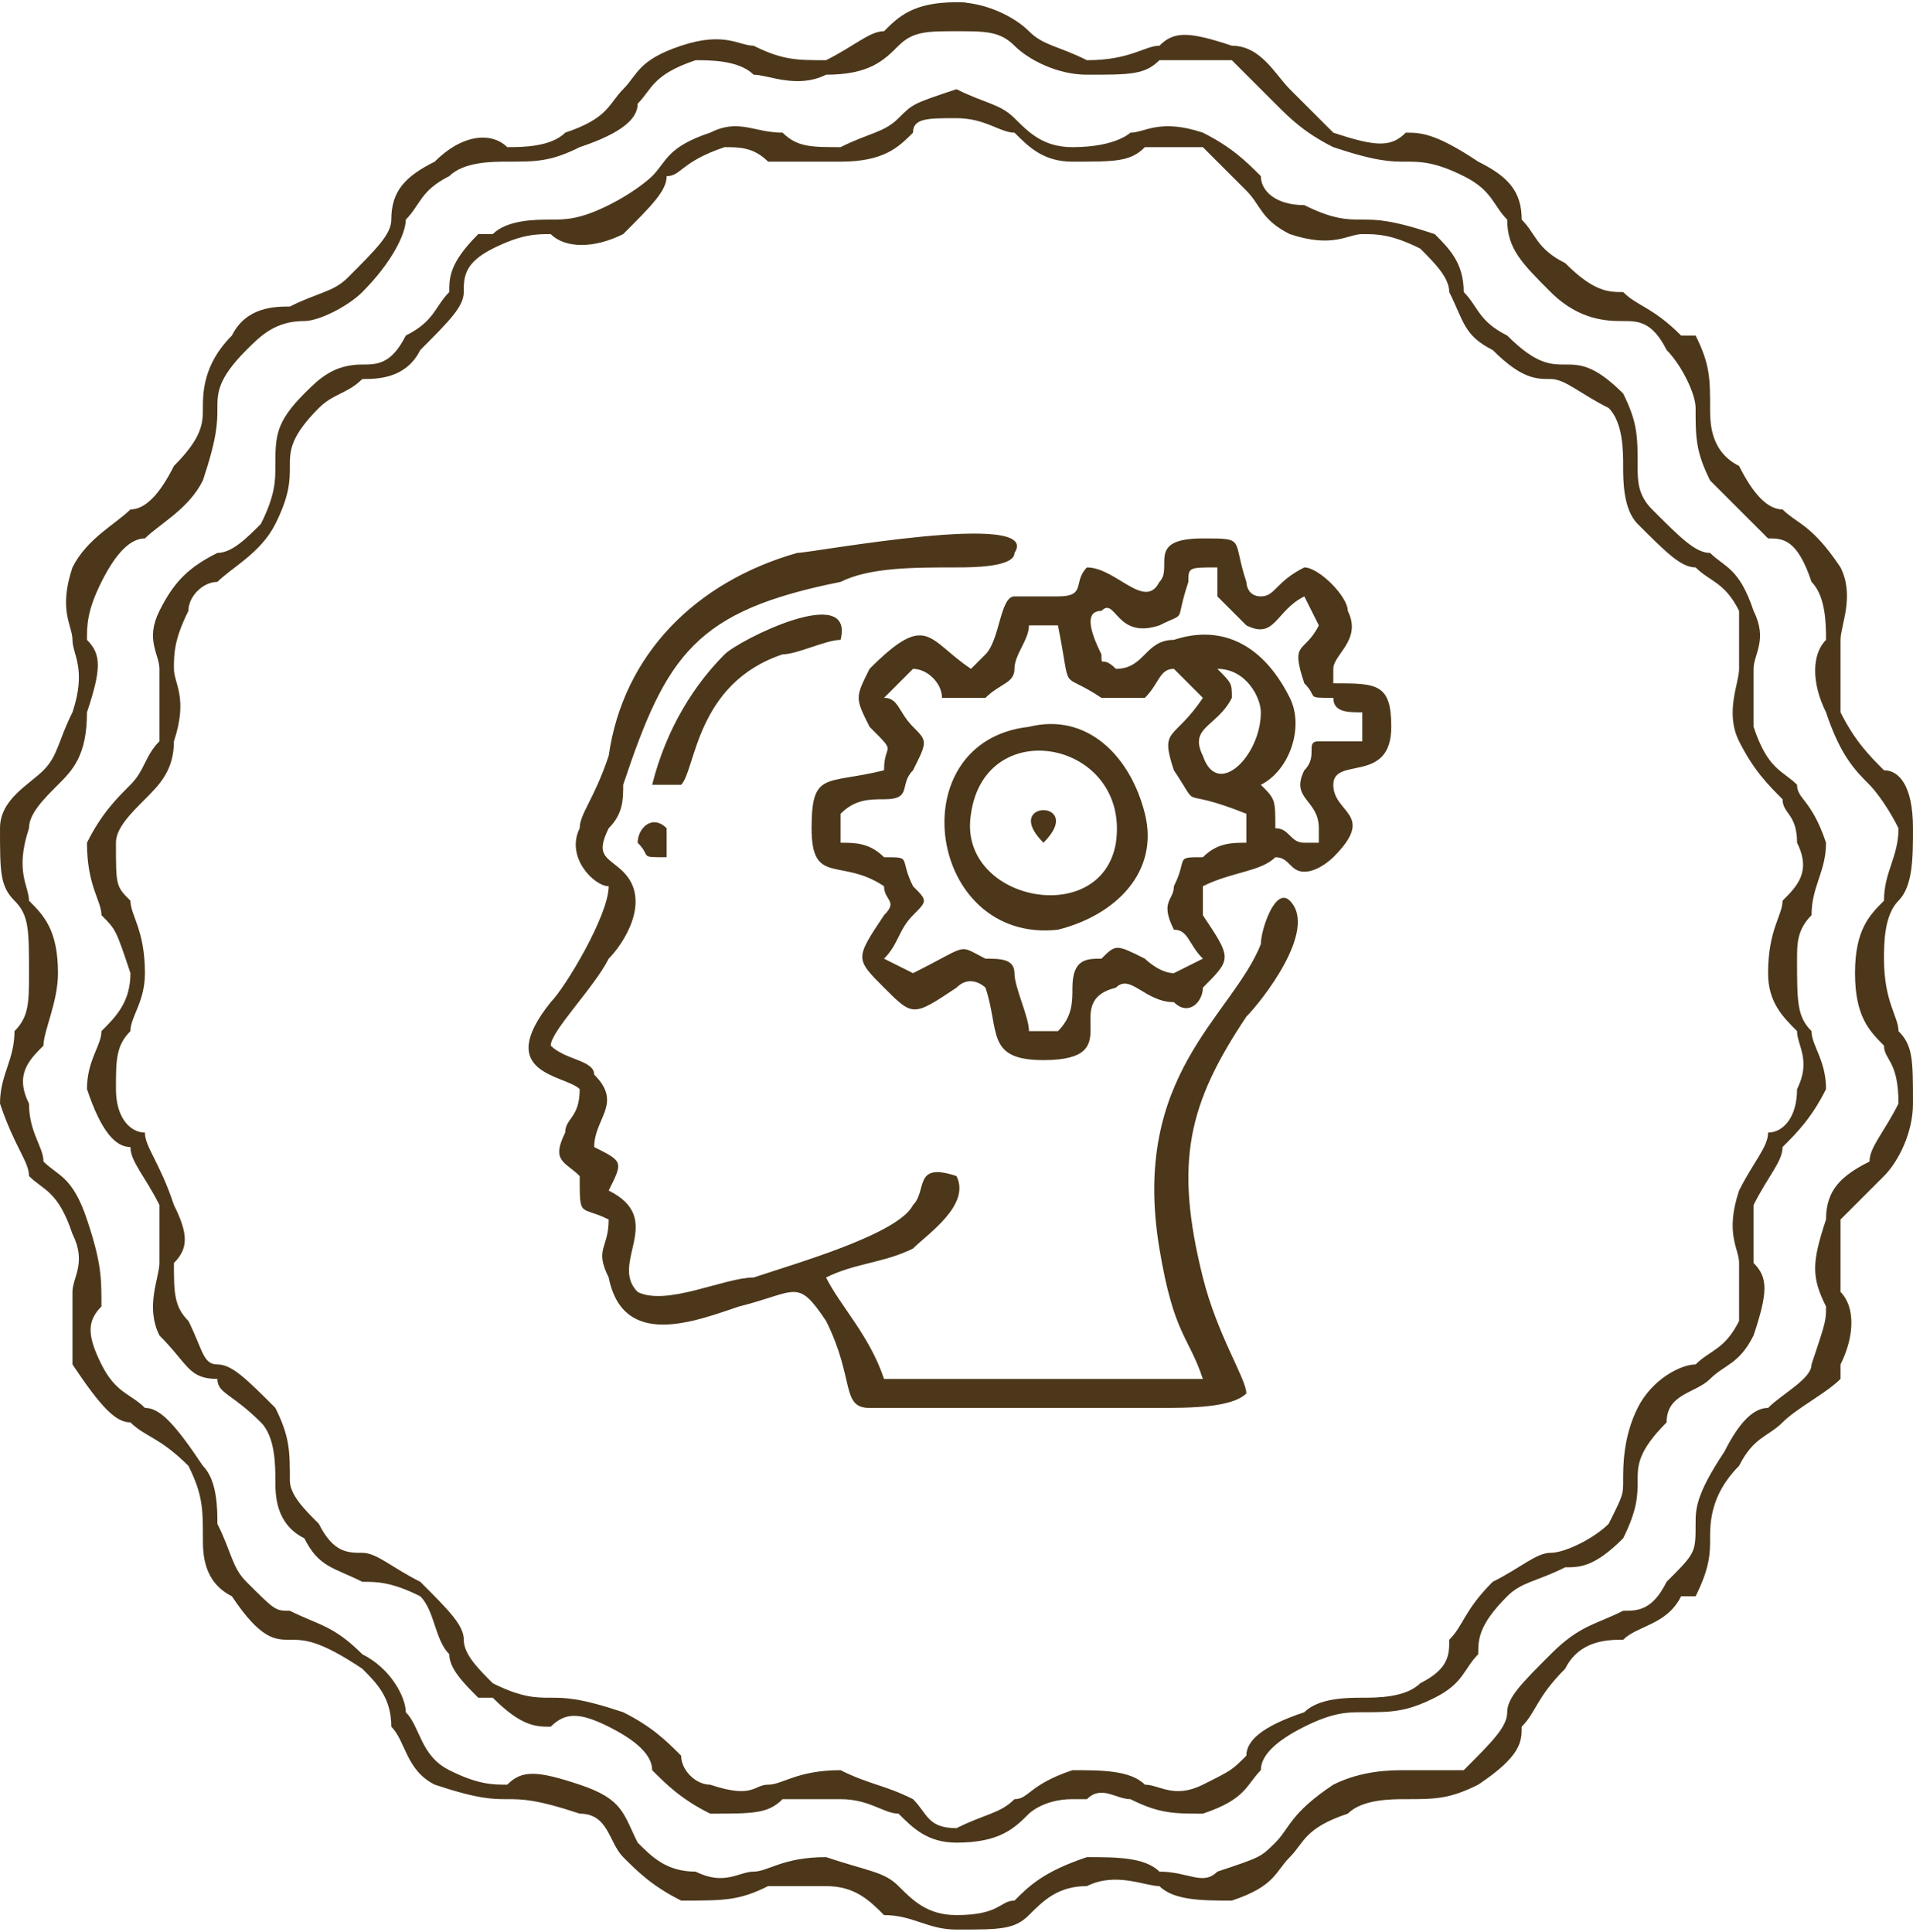 <?xml version="1.0" encoding="UTF-8"?>
<!DOCTYPE svg PUBLIC "-//W3C//DTD SVG 1.0//EN" "http://www.w3.org/TR/2001/REC-SVG-20010904/DTD/svg10.dtd">
<!-- Creator: CorelDRAW X7 -->
<svg xmlns="http://www.w3.org/2000/svg" xml:space="preserve" width="504px" height="509px" version="1.0" style="shape-rendering:geometricPrecision; text-rendering:geometricPrecision; image-rendering:optimizeQuality; fill-rule:evenodd; clip-rule:evenodd"
viewBox="0 0 132 133"
 xmlns:xlink="http://www.w3.org/1999/xlink">
 <defs>
  <style type="text/css">
   <![CDATA[
    .fil1 {fill:#4C371A}
    .fil0 {fill:#4C371A;fill-rule:nonzero}
   ]]>
  </style>
 </defs>
 <g id="Layer_x0020_1">
  <g id="_2577928756080">
   <g>
    <path class="fil0" d="M66 0c2,0 4,1 5,2 1,1 2,1 4,2 0,0 0,0 0,0 3,0 4,-1 5,-1 1,-1 2,-1 5,0 0,0 0,0 0,0 2,0 3,2 4,3 1,1 2,2 3,3l0 0c3,1 4,1 5,0 1,0 2,0 5,2 0,0 0,0 0,0l0 0c2,1 3,2 3,4 1,1 1,2 3,3l0 0c2,2 3,2 4,2 1,1 2,1 4,3 1,0 1,0 1,0 1,2 1,3 1,5 0,1 0,3 2,4l0 0 0 0c1,2 2,3 3,3 1,1 2,1 4,4l0 0c1,2 0,4 0,5 0,1 0,3 0,4l0 1c1,2 2,3 3,4 1,0 2,1 2,4 0,0 0,0 0,0 0,2 0,4 -1,5 0,0 0,0 0,0 -1,1 -1,3 -1,4l0 0c0,3 1,4 1,5l0 0c1,1 1,2 1,5l0 0 0 0c0,2 -1,4 -2,5 -1,1 -2,2 -3,3l0 0c0,3 0,4 0,5 1,1 1,3 0,5 0,0 0,0 0,1 -1,1 -3,2 -4,3l0 0c-1,1 -2,1 -3,3l0 0c-2,2 -2,4 -2,5 0,1 0,2 -1,4 -1,0 -1,0 -1,0 -1,2 -3,2 -4,3 -1,0 -3,0 -4,2l0 0c-2,2 -2,3 -3,4l0 0 0 0c0,1 0,2 -3,4l0 0 0 0c-2,1 -3,1 -5,1 -1,0 -3,0 -4,1l0 0 0 0c-3,1 -3,2 -4,3 -1,1 -1,2 -4,3l0 0 0 0c-2,0 -4,0 -5,-1 -1,0 -3,-1 -5,0l0 0c-2,0 -3,1 -4,2 -1,1 -2,1 -5,1 0,0 0,0 0,0 -2,0 -3,-1 -5,-1 -1,-1 -2,-2 -4,-2 0,0 0,0 0,0 -2,0 -4,0 -4,0 -2,1 -3,1 -6,1 0,0 0,0 0,0 -2,-1 -3,-2 -4,-3 -1,-1 -1,-3 -3,-3l0 0c-3,-1 -4,-1 -5,-1 -1,0 -2,0 -5,-1 0,0 0,0 0,0l0 0c-2,-1 -2,-3 -3,-4 0,-2 -1,-3 -2,-4l0 0c-3,-2 -4,-2 -5,-2 -1,0 -2,0 -4,-3 0,0 0,0 0,0 -2,-1 -2,-3 -2,-4 0,-2 0,-3 -1,-5l0 0 0 0c-2,-2 -3,-2 -4,-3l0 0 0 0c-1,0 -2,-1 -4,-4l0 0c0,-2 0,-3 0,-5 0,-1 1,-2 0,-4l0 0c-1,-3 -2,-3 -3,-4 0,-1 -1,-2 -2,-5 0,0 0,0 0,0 0,-2 1,-3 1,-5l0 0c1,-1 1,-2 1,-4l0 0c0,-3 0,-4 -1,-5l0 0c-1,-1 -1,-2 -1,-5l0 0 0 0c0,-2 2,-3 3,-4 1,-1 1,-2 2,-4l0 0c1,-3 0,-4 0,-5 0,-1 -1,-2 0,-5 0,0 0,0 0,0 1,-2 3,-3 4,-4l0 0c1,0 2,-1 3,-3l0 0c2,-2 2,-3 2,-4 0,-1 0,-3 2,-5 0,0 0,0 0,0 1,-2 3,-2 4,-2 2,-1 3,-1 4,-2l0 0c2,-2 3,-3 3,-4 0,-2 1,-3 3,-4l0 0 0 0c2,-2 4,-2 5,-1 1,0 3,0 4,-1l0 0 0 0c3,-1 3,-2 4,-3 1,-1 1,-2 4,-3l0 0 0 0c3,-1 4,0 5,0 2,1 3,1 5,1l0 0c2,-1 3,-2 4,-2 1,-1 2,-2 5,-2 0,0 0,0 0,0zm4 3c-1,-1 -2,-1 -4,-1 -2,0 -3,0 -4,1 -1,1 -2,2 -5,2l0 0c-2,1 -4,0 -5,0 -1,-1 -3,-1 -4,-1 -3,1 -3,2 -4,3 0,1 -1,2 -4,3l0 0c-2,1 -3,1 -5,1 -1,0 -3,0 -4,1 -2,1 -2,2 -3,3 0,1 -1,3 -3,5l0 0c-1,1 -3,2 -4,2 -2,0 -3,1 -4,2 -2,2 -2,3 -2,4 0,1 0,2 -1,5l0 0c-1,2 -3,3 -4,4l0 0 0 0c-1,0 -2,1 -3,3 -1,2 -1,3 -1,4 1,1 1,2 0,5l0 0c0,3 -1,4 -2,5 -1,1 -2,2 -2,3 -1,3 0,4 0,5l0 0c1,1 2,2 2,5l0 0c0,2 -1,4 -1,5l0 0 0 0c-1,1 -2,2 -1,4 0,2 1,3 1,4 1,1 2,1 3,4l0 0c1,3 1,4 1,6 -1,1 -1,2 0,4 1,2 2,2 3,3l0 0c1,0 2,1 4,4l0 0c1,1 1,3 1,4 1,2 1,3 2,4 2,2 2,2 3,2 2,1 3,1 5,3l0 0c2,1 3,3 3,4 1,1 1,3 3,4 2,1 3,1 4,1 1,-1 2,-1 5,0l0 0c3,1 3,2 4,4 1,1 2,2 4,2 2,1 3,0 4,0 1,0 2,-1 5,-1l0 0c3,1 4,1 5,2 1,1 2,2 4,2 3,0 3,-1 4,-1 1,-1 2,-2 5,-3l0 0c2,0 4,0 5,1 2,0 3,1 4,0 3,-1 3,-1 4,-2 1,-1 1,-2 4,-4l0 0c2,-1 4,-1 5,-1 2,0 3,0 4,0 2,-2 3,-3 3,-4l0 0c0,-1 1,-2 3,-4l0 0c2,-2 3,-2 5,-3 1,0 2,0 3,-2l0 0c2,-2 2,-2 2,-4 0,-1 0,-2 2,-5l0 0c1,-2 2,-3 3,-3l0 0 0 0c1,-1 3,-2 3,-3 1,-3 1,-3 1,-4 -1,-2 -1,-3 0,-6l0 0c0,-2 1,-3 3,-4 0,-1 1,-2 2,-4 0,-3 -1,-3 -1,-4l0 0 0 0c-1,-1 -2,-2 -2,-5l0 0c0,-3 1,-4 2,-5 0,0 0,0 0,0 0,-2 1,-3 1,-5 -1,-2 -2,-3 -2,-3 -1,-1 -2,-2 -3,-5l0 0c-1,-2 -1,-4 0,-5 0,-1 0,-3 -1,-4 -1,-3 -2,-3 -3,-3 -1,-1 -2,-2 -4,-4l0 0c-1,-2 -1,-3 -1,-5 0,-1 -1,-3 -2,-4 -1,-2 -2,-2 -3,-2 -1,0 -3,0 -5,-2l0 0c-2,-2 -3,-3 -3,-5 -1,-1 -1,-2 -3,-3 -2,-1 -3,-1 -4,-1 -1,0 -2,0 -5,-1l0 0c-2,-1 -3,-2 -4,-3 -1,-1 -2,-2 -3,-3 -3,0 -4,0 -5,0 -1,1 -2,1 -5,1l0 0c-2,0 -4,-1 -5,-2zm38 112c0,0 -1,0 -1,0l1 0zm-42 18c0,0 -1,0 -1,0l1 0zm-42 -114c1,-1 1,-1 1,0l-1 0zm42 -19c1,0 1,0 1,1l-1 -1zm0 6c2,1 3,1 4,2 1,1 2,2 4,2 0,0 0,0 0,0 3,0 4,-1 4,-1 1,0 2,-1 5,0 0,0 0,0 0,0 2,1 3,2 4,3 0,1 1,2 3,2l0 0c2,1 3,1 4,1 1,0 2,0 5,1l0 0 0 0c1,1 2,2 2,4 1,1 1,2 3,3l0 0c2,2 3,2 4,2 1,0 2,0 4,2l0 0 0 0c1,2 1,3 1,5 0,1 0,2 1,3l0 0 0 0c2,2 3,3 4,3 1,1 2,1 3,4l0 0c1,2 0,3 0,4 0,1 0,3 0,4l0 0c1,3 2,3 3,4 0,1 1,1 2,4 0,0 0,0 0,0 0,2 -1,3 -1,5 -1,1 -1,2 -1,3l0 0c0,3 0,4 1,5l0 0c0,1 1,2 1,4l0 0 0 0c-1,2 -2,3 -3,4 0,1 -1,2 -2,4l0 0c0,2 0,3 0,4 1,1 1,2 0,5 0,0 0,0 0,0 -1,2 -2,2 -3,3 -1,1 -3,1 -3,3l0 0c-2,2 -2,3 -2,4 0,1 0,2 -1,4 0,0 0,0 0,0 -2,2 -3,2 -4,2 -2,1 -3,1 -4,2l0 0c-2,2 -2,3 -2,4l0 0c-1,1 -1,2 -3,3l0 0 0 0c-2,1 -3,1 -5,1 -1,0 -2,0 -4,1l0 0 0 0c-2,1 -3,2 -3,3 -1,1 -1,2 -4,3l0 0 0 0c-2,0 -3,0 -5,-1 -1,0 -2,-1 -3,0l-1 0c-2,0 -3,1 -3,1 -1,1 -2,2 -5,2 0,0 0,0 0,0 -2,0 -3,-1 -4,-2 -1,0 -2,-1 -4,-1 0,0 0,0 0,0 -2,0 -3,0 -4,0 -1,1 -2,1 -5,1 0,0 0,0 0,0 -2,-1 -3,-2 -4,-3 0,-1 -1,-2 -3,-3l0 0c-2,-1 -3,-1 -4,0 -1,0 -2,0 -4,-2l-1 0 0 0c-1,-1 -2,-2 -2,-3 -1,-1 -1,-3 -2,-4l0 0c-2,-1 -3,-1 -4,-1 -2,-1 -3,-1 -4,-3 0,0 0,0 0,0 -2,-1 -2,-3 -2,-4 0,-1 0,-3 -1,-4l0 0 0 0c-2,-2 -3,-2 -3,-3 -2,0 -2,-1 -4,-3l0 0c-1,-2 0,-4 0,-5 0,-1 0,-2 0,-4l0 0c-1,-2 -2,-3 -2,-4 -1,0 -2,-1 -3,-4 0,0 0,0 0,0 0,-2 1,-3 1,-4 1,-1 2,-2 2,-4l0 0c-1,-3 -1,-3 -2,-4 0,-1 -1,-2 -1,-5l0 0 0 0c1,-2 2,-3 3,-4 1,-1 1,-2 2,-3l0 0c0,-3 0,-4 0,-5 0,-1 -1,-2 0,-4 0,0 0,0 0,0 1,-2 2,-3 4,-4l0 0c1,0 2,-1 3,-2l0 0c1,-2 1,-3 1,-4 0,-2 0,-3 2,-5 0,0 0,0 0,0 1,-1 2,-2 4,-2 1,0 2,0 3,-2l0 0c2,-1 2,-2 3,-3 0,-1 0,-2 2,-4l1 0 0 0c1,-1 3,-1 4,-1 1,0 2,0 4,-1l0 0 0 0c2,-1 3,-2 3,-2 1,-1 1,-2 4,-3l0 0 0 0c2,-1 3,0 5,0 1,1 2,1 4,1l0 0c2,-1 3,-1 4,-2 1,-1 1,-1 4,-2 0,0 0,0 0,0zm4 3c-1,0 -2,-1 -4,-1 -2,0 -3,0 -3,1 -1,1 -2,2 -5,2l0 0c-2,0 -3,0 -5,0 -1,-1 -2,-1 -3,-1 -3,1 -3,2 -4,2 0,1 -1,2 -3,4l0 0c-2,1 -4,1 -5,0 -1,0 -2,0 -4,1 -2,1 -2,2 -2,3 0,1 -1,2 -3,4l0 0c-1,2 -3,2 -4,2 -1,1 -2,1 -3,2 -2,2 -2,3 -2,4 0,1 0,2 -1,4l0 0c-1,2 -3,3 -4,4l0 0 0 0c-1,0 -2,1 -2,2 -1,2 -1,3 -1,4 0,1 1,2 0,5l0 0c0,2 -1,3 -2,4 -1,1 -2,2 -2,3 0,3 0,3 1,4 0,1 1,2 1,5l0 0c0,2 -1,3 -1,4 -1,1 -1,2 -1,4 0,2 1,3 2,3 0,1 1,2 2,5l0 0c1,2 1,3 0,4 0,2 0,3 1,4 1,2 1,3 2,3 1,0 2,1 4,3l0 0c1,2 1,3 1,5 0,1 1,2 2,3 1,2 2,2 3,2 1,0 2,1 4,2l0 0c2,2 3,3 3,4 0,1 1,2 2,3 2,1 3,1 4,1 1,0 2,0 5,1l0 0c2,1 3,2 4,3 0,1 1,2 2,2 3,1 3,0 4,0 1,0 2,-1 5,-1l0 0c2,1 3,1 5,2 1,1 1,2 3,2 2,-1 3,-1 4,-2 1,0 1,-1 4,-2l0 0c2,0 4,0 5,1 1,0 2,1 4,0 2,-1 2,-1 3,-2 0,-1 1,-2 4,-3l0 0c1,-1 3,-1 4,-1 1,0 3,0 4,-1 2,-1 2,-2 2,-3l0 0c1,-1 1,-2 3,-4l0 0c2,-1 3,-2 4,-2 1,0 3,-1 4,-2 1,-2 1,-2 1,-3 0,-1 0,-3 1,-5l0 0c1,-2 3,-3 4,-3 1,-1 2,-1 3,-3 0,-2 0,-3 0,-4 0,-1 -1,-2 0,-5l0 0c1,-2 2,-3 2,-4 1,0 2,-1 2,-3 1,-2 0,-3 0,-4l0 0 0 0c-1,-1 -2,-2 -2,-4l0 0c0,-3 1,-4 1,-5 1,-1 2,-2 1,-4 0,-2 -1,-2 -1,-3 -1,-1 -2,-2 -3,-4l0 0c-1,-2 0,-4 0,-5 0,-1 0,-2 0,-4 -1,-2 -2,-2 -3,-3 -1,0 -2,-1 -4,-3l0 0c-1,-1 -1,-3 -1,-4 0,-1 0,-3 -1,-4 -2,-1 -3,-2 -4,-2 -1,0 -2,0 -4,-2l0 0c-2,-1 -2,-2 -3,-4 0,-1 -1,-2 -2,-3 -2,-1 -3,-1 -4,-1 -1,0 -2,1 -5,0l0 0c-2,-1 -2,-2 -3,-3 -1,-1 -2,-2 -3,-3 -3,0 -3,0 -4,0 -1,1 -2,1 -5,1l0 0c-2,0 -3,-1 -4,-2z"/>
   </g>
   <path class="fil1" d="M63 46c1,0 2,1 2,2 2,0 2,0 3,0 1,-1 2,-1 2,-2 0,-1 1,-2 1,-3l2 0c1,5 0,3 3,5 2,0 2,0 3,0 1,-1 1,-2 2,-2l2 2c-2,3 -3,2 -2,5 2,3 0,1 5,3l0 2c-1,0 -2,0 -3,1 -2,0 -1,0 -2,2 0,1 -1,1 0,3 1,0 1,1 2,2l-2 1c-1,0 -2,-1 -2,-1 -2,-1 -2,-1 -3,0 -1,0 -2,0 -2,2 0,1 0,2 -1,3l-2 0c0,-1 -1,-3 -1,-4 0,-1 -1,-1 -2,-1 -2,-1 -1,-1 -5,1l-2 -1c1,-1 1,-2 2,-3 1,-1 1,-1 0,-2 -1,-2 0,-2 -2,-2 -1,-1 -2,-1 -3,-1l0 -2c1,-1 2,-1 3,-1 2,0 1,-1 2,-2 1,-2 1,-2 0,-3 -1,-1 -1,-2 -2,-2l2 -2zm-19 12c1,1 0,1 2,1 0,-1 0,-1 0,-2 -1,-1 -2,0 -2,1zm28 0l0 0c3,-3 -3,-3 0,0zm-27 -4l2 0c1,-1 1,-7 7,-9 1,0 3,-1 4,-1 1,-4 -7,0 -8,1 -2,2 -4,5 -5,9zm32 4c-1,6 -11,4 -10,-2 1,-7 11,-5 10,2zm-6 -8c-9,1 -7,15 2,14 4,-1 7,-4 6,-8 -1,-4 -4,-7 -8,-6zm-33 22c0,-1 3,-4 4,-6 1,-1 3,-4 1,-6 -1,-1 -2,-1 -1,-3 1,-1 1,-2 1,-3 3,-9 5,-12 15,-14 2,-1 5,-1 8,-1 1,0 4,0 4,-1 2,-3 -14,0 -15,0 -7,2 -12,7 -13,14 -1,3 -2,4 -2,5 -1,2 1,4 2,4 0,2 -3,7 -4,8 -4,5 1,5 2,6 0,2 -1,2 -1,3 -1,2 0,2 1,3 0,3 0,2 2,3 0,2 -1,2 0,4 1,5 6,3 9,2 4,-1 4,-2 6,1 2,4 1,6 3,6l14 0c2,0 4,0 6,0 2,0 5,0 6,-1 0,-1 -2,-4 -3,-8 -2,-8 -1,-12 3,-18 1,-1 5,-6 3,-8 -1,-1 -2,2 -2,3 -2,5 -9,9 -7,21 1,6 2,6 3,9l-22 0c-1,-3 -3,-5 -4,-7 2,-1 4,-1 6,-2 1,-1 4,-3 3,-5 -3,-1 -2,1 -3,2 -1,2 -8,4 -11,5 -2,0 -6,2 -8,1 -2,-2 2,-5 -2,-7 1,-2 1,-2 -1,-3 0,-2 2,-3 0,-5 0,-1 -2,-1 -3,-2zm46 -26c2,0 3,2 3,3 0,3 -3,6 -4,3 -1,-2 1,-2 2,-4 0,-1 0,-1 -1,-2l0 0zm-8 -4c1,-1 1,2 4,1 2,-1 1,0 2,-3 0,-1 0,-1 2,-1 0,0 0,2 0,2 1,1 1,1 2,2 2,1 2,-1 4,-2l1 2c-1,2 -2,1 -1,4 1,1 0,1 2,1 0,1 1,1 2,1l0 2c-1,0 -2,0 -3,0 -1,0 0,1 -1,2 -1,2 1,2 1,4 0,0 0,0 0,1 0,0 0,0 -1,0l0 0c-1,0 -1,-1 -2,-1 0,-2 0,-2 -1,-3 2,-1 3,-4 2,-6 -2,-4 -5,-5 -8,-4 -2,0 -2,2 -4,2 -1,-1 -1,0 -1,-1 -1,-2 -1,-3 0,-3zm-8 3l-1 1c-3,-2 -3,-4 -7,0 -1,2 -1,2 0,4 2,2 1,1 1,3 -4,1 -5,0 -5,4 0,4 2,2 5,4 0,1 1,1 0,2 -2,3 -2,3 0,5 2,2 2,2 5,0 1,-1 2,0 2,0 1,3 0,5 4,5 6,0 1,-4 5,-5 1,-1 2,1 4,1 1,1 2,0 2,-1 2,-2 2,-2 0,-5 0,-1 0,-1 0,-2 2,-1 4,-1 5,-2 1,0 1,1 2,1 1,0 2,-1 2,-1 3,-3 0,-3 0,-5 0,-2 4,0 4,-4 0,-3 -1,-3 -4,-3 0,0 0,-1 0,-1 0,1 0,0 0,0 0,-1 2,-2 1,-4 0,-1 -2,-3 -3,-3 -2,1 -2,2 -3,2 -1,0 -1,-1 -1,-1 -1,-3 0,-3 -3,-3 -4,0 -2,2 -3,3 -1,2 -3,-1 -5,-1 -1,1 0,2 -2,2 -1,0 -2,0 -3,0 -1,0 -1,3 -2,4z"/>
  </g>
 </g>
</svg>
